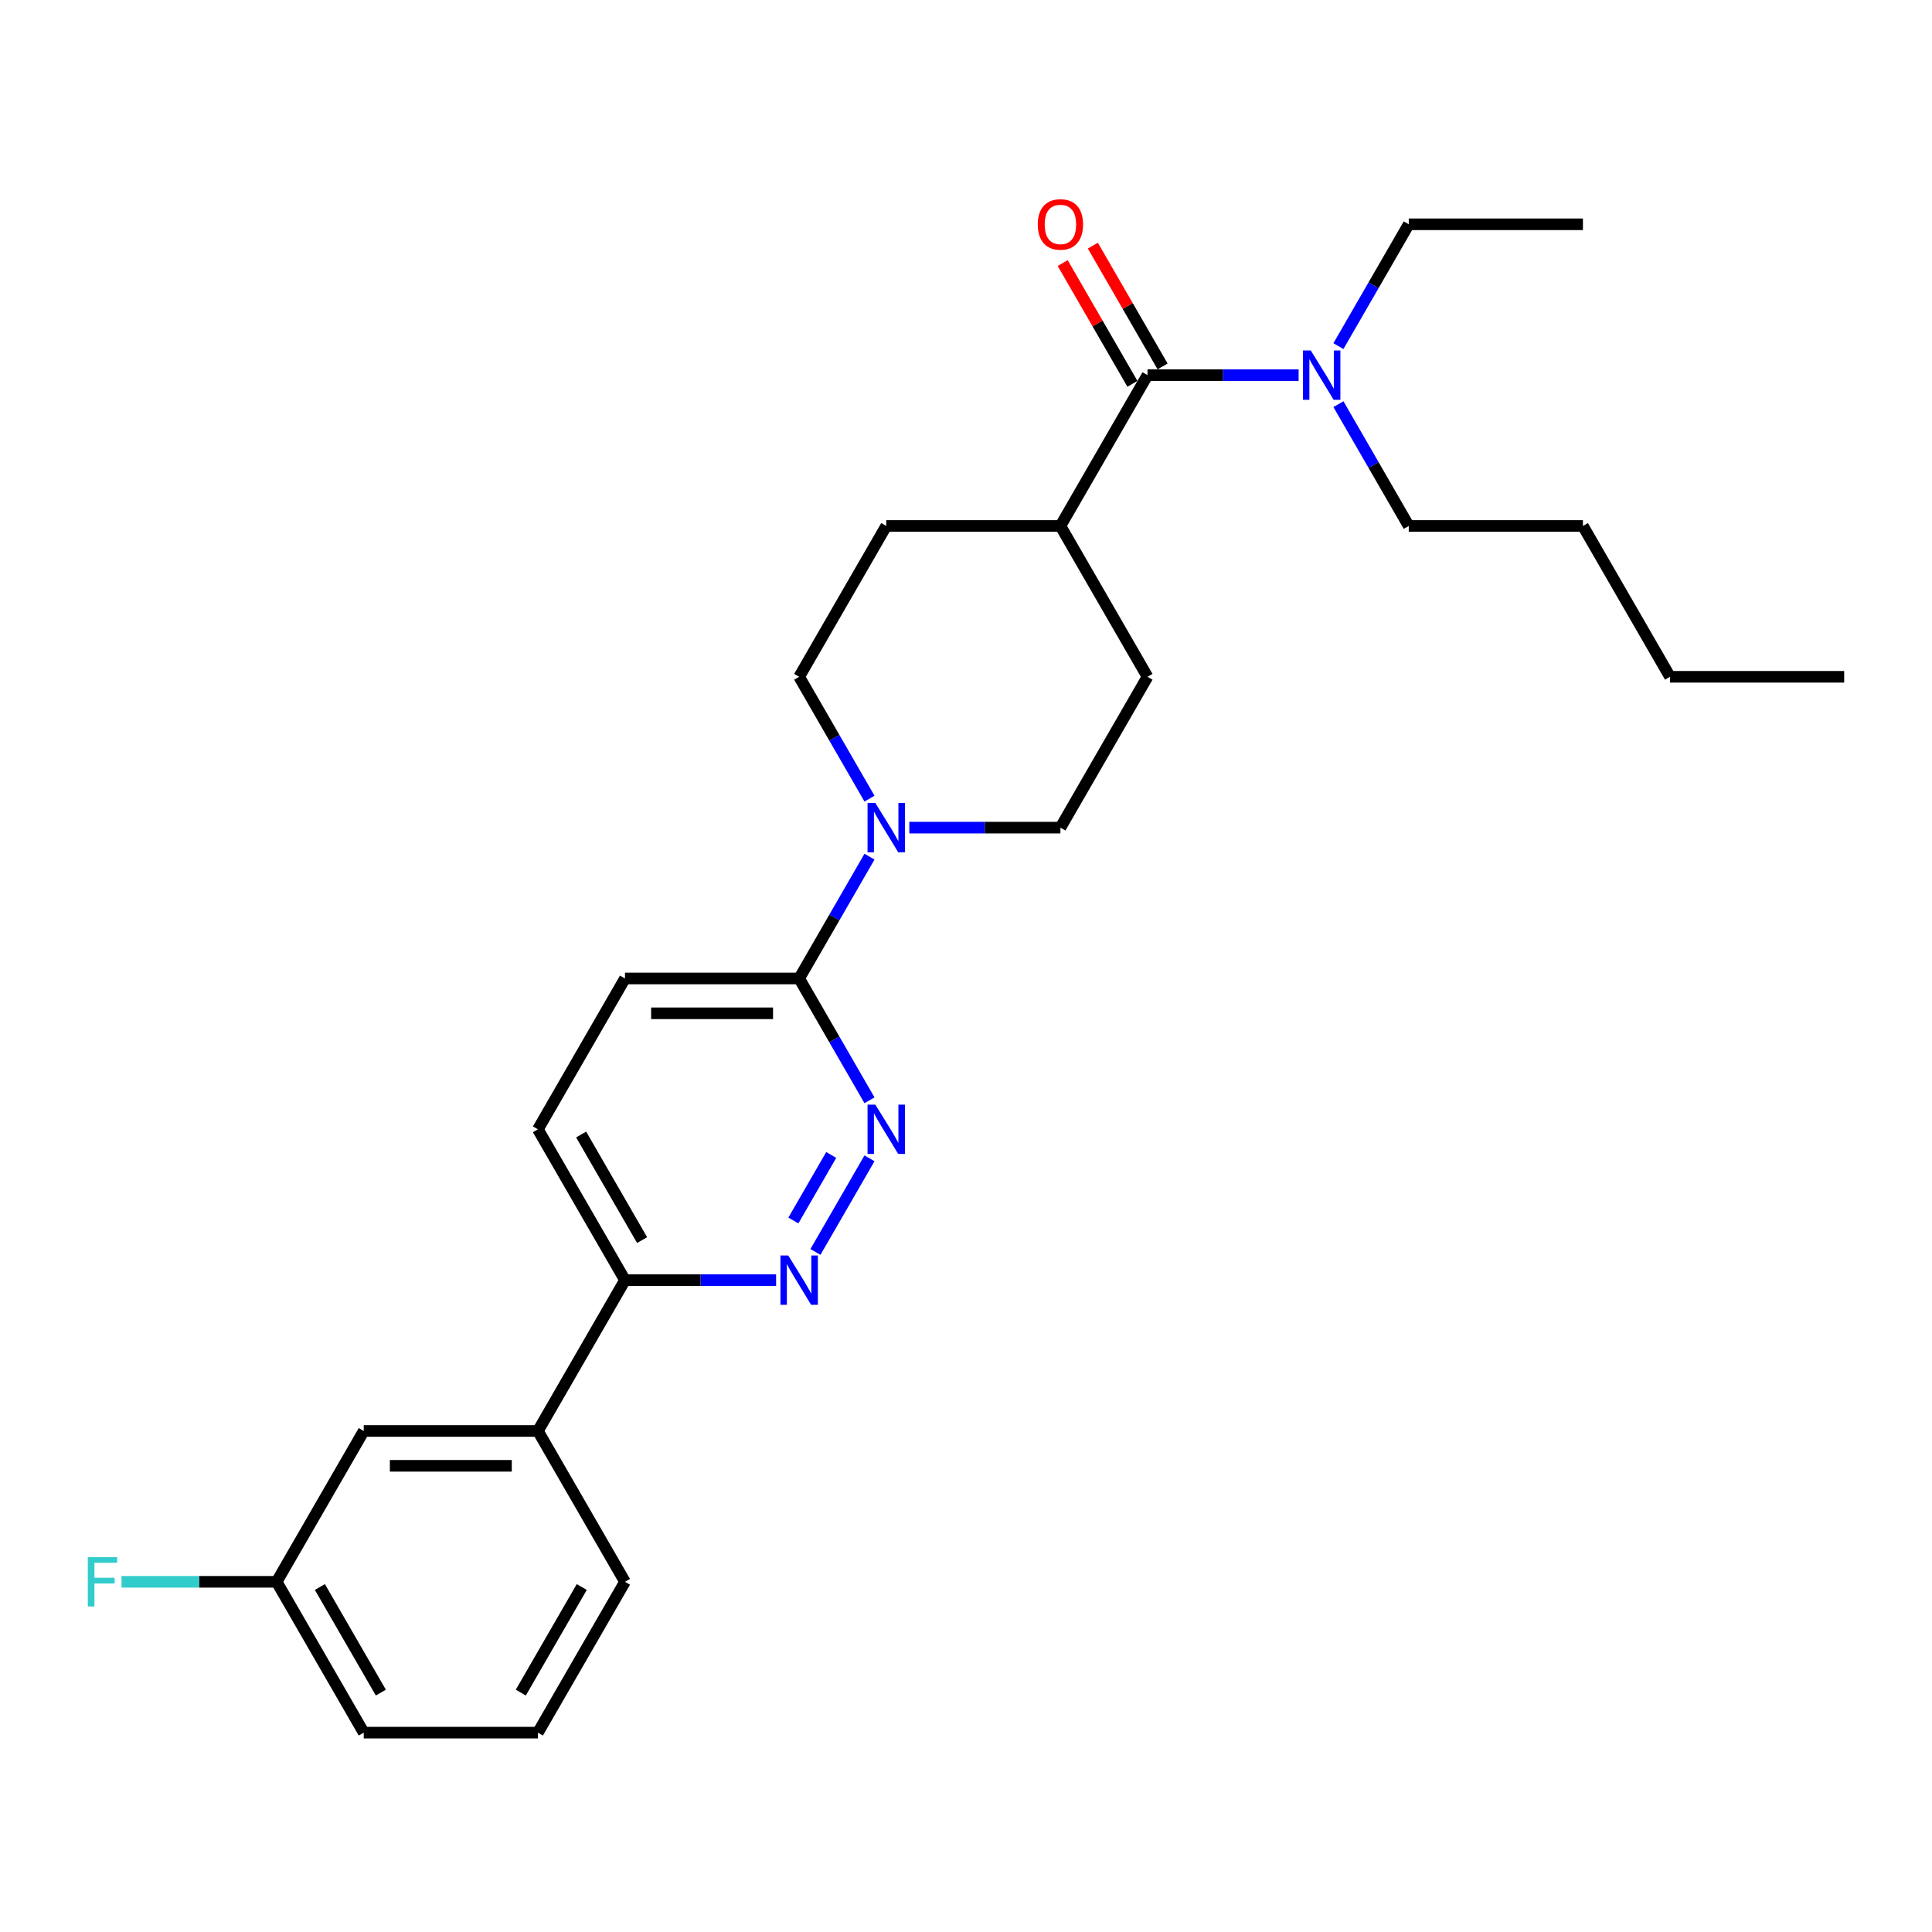 <?xml version='1.0' encoding='iso-8859-1'?>
<svg version='1.1' baseProfile='full'
              xmlns='http://www.w3.org/2000/svg'
                      xmlns:rdkit='http://www.rdkit.org/xml'
                      xmlns:xlink='http://www.w3.org/1999/xlink'
                  xml:space='preserve'
width='1000px' height='1000px' viewBox='0 0 1000 1000'>
<!-- END OF HEADER -->
<rect style='opacity:1.0;fill:#FFFFFF;stroke:none' width='1000' height='1000' x='0' y='0'> </rect>
<path class='bond-2' d='M 450.049,599.546 L 422.066,648.014' style='fill:none;fill-rule:evenodd;stroke:#0000FF;stroke-width:6px;stroke-linecap:butt;stroke-linejoin:miter;stroke-opacity:1' />
<path class='bond-2' d='M 430.237,597.801 L 410.649,631.729' style='fill:none;fill-rule:evenodd;stroke:#0000FF;stroke-width:6px;stroke-linecap:butt;stroke-linejoin:miter;stroke-opacity:1' />
<path class='bond-3' d='M 450.049,569.508 L 431.847,537.981' style='fill:none;fill-rule:evenodd;stroke:#0000FF;stroke-width:6px;stroke-linecap:butt;stroke-linejoin:miter;stroke-opacity:1' />
<path class='bond-3' d='M 431.847,537.981 L 413.645,506.455' style='fill:none;fill-rule:evenodd;stroke:#000000;stroke-width:6px;stroke-linecap:butt;stroke-linejoin:miter;stroke-opacity:1' />
<path class='bond-0' d='M 450.049,443.402 L 431.847,474.928' style='fill:none;fill-rule:evenodd;stroke:#0000FF;stroke-width:6px;stroke-linecap:butt;stroke-linejoin:miter;stroke-opacity:1' />
<path class='bond-0' d='M 431.847,474.928 L 413.645,506.455' style='fill:none;fill-rule:evenodd;stroke:#000000;stroke-width:6px;stroke-linecap:butt;stroke-linejoin:miter;stroke-opacity:1' />
<path class='bond-8' d='M 450.049,413.364 L 431.847,381.837' style='fill:none;fill-rule:evenodd;stroke:#0000FF;stroke-width:6px;stroke-linecap:butt;stroke-linejoin:miter;stroke-opacity:1' />
<path class='bond-8' d='M 431.847,381.837 L 413.645,350.31' style='fill:none;fill-rule:evenodd;stroke:#000000;stroke-width:6px;stroke-linecap:butt;stroke-linejoin:miter;stroke-opacity:1' />
<path class='bond-9' d='M 470.656,428.383 L 509.763,428.383' style='fill:none;fill-rule:evenodd;stroke:#0000FF;stroke-width:6px;stroke-linecap:butt;stroke-linejoin:miter;stroke-opacity:1' />
<path class='bond-9' d='M 509.763,428.383 L 548.87,428.383' style='fill:none;fill-rule:evenodd;stroke:#000000;stroke-width:6px;stroke-linecap:butt;stroke-linejoin:miter;stroke-opacity:1' />
<path class='bond-1' d='M 593.945,194.166 L 548.87,272.238' style='fill:none;fill-rule:evenodd;stroke:#000000;stroke-width:6px;stroke-linecap:butt;stroke-linejoin:miter;stroke-opacity:1' />
<path class='bond-6' d='M 593.945,194.166 L 633.052,194.166' style='fill:none;fill-rule:evenodd;stroke:#000000;stroke-width:6px;stroke-linecap:butt;stroke-linejoin:miter;stroke-opacity:1' />
<path class='bond-6' d='M 633.052,194.166 L 672.16,194.166' style='fill:none;fill-rule:evenodd;stroke:#0000FF;stroke-width:6px;stroke-linecap:butt;stroke-linejoin:miter;stroke-opacity:1' />
<path class='bond-10' d='M 601.753,189.658 L 583.707,158.402' style='fill:none;fill-rule:evenodd;stroke:#000000;stroke-width:6px;stroke-linecap:butt;stroke-linejoin:miter;stroke-opacity:1' />
<path class='bond-10' d='M 583.707,158.402 L 565.661,127.146' style='fill:none;fill-rule:evenodd;stroke:#FF0000;stroke-width:6px;stroke-linecap:butt;stroke-linejoin:miter;stroke-opacity:1' />
<path class='bond-10' d='M 586.138,198.673 L 568.092,167.417' style='fill:none;fill-rule:evenodd;stroke:#000000;stroke-width:6px;stroke-linecap:butt;stroke-linejoin:miter;stroke-opacity:1' />
<path class='bond-10' d='M 568.092,167.417 L 550.047,136.161' style='fill:none;fill-rule:evenodd;stroke:#FF0000;stroke-width:6px;stroke-linecap:butt;stroke-linejoin:miter;stroke-opacity:1' />
<path class='bond-4' d='M 401.709,662.599 L 362.602,662.599' style='fill:none;fill-rule:evenodd;stroke:#0000FF;stroke-width:6px;stroke-linecap:butt;stroke-linejoin:miter;stroke-opacity:1' />
<path class='bond-4' d='M 362.602,662.599 L 323.495,662.599' style='fill:none;fill-rule:evenodd;stroke:#000000;stroke-width:6px;stroke-linecap:butt;stroke-linejoin:miter;stroke-opacity:1' />
<path class='bond-11' d='M 413.645,506.455 L 323.495,506.455' style='fill:none;fill-rule:evenodd;stroke:#000000;stroke-width:6px;stroke-linecap:butt;stroke-linejoin:miter;stroke-opacity:1' />
<path class='bond-11' d='M 400.123,524.485 L 337.018,524.485' style='fill:none;fill-rule:evenodd;stroke:#000000;stroke-width:6px;stroke-linecap:butt;stroke-linejoin:miter;stroke-opacity:1' />
<path class='bond-5' d='M 323.495,662.599 L 278.42,740.671' style='fill:none;fill-rule:evenodd;stroke:#000000;stroke-width:6px;stroke-linecap:butt;stroke-linejoin:miter;stroke-opacity:1' />
<path class='bond-27' d='M 323.495,662.599 L 278.42,584.527' style='fill:none;fill-rule:evenodd;stroke:#000000;stroke-width:6px;stroke-linecap:butt;stroke-linejoin:miter;stroke-opacity:1' />
<path class='bond-27' d='M 332.348,641.873 L 300.796,587.223' style='fill:none;fill-rule:evenodd;stroke:#000000;stroke-width:6px;stroke-linecap:butt;stroke-linejoin:miter;stroke-opacity:1' />
<path class='bond-12' d='M 278.42,740.671 L 188.27,740.671' style='fill:none;fill-rule:evenodd;stroke:#000000;stroke-width:6px;stroke-linecap:butt;stroke-linejoin:miter;stroke-opacity:1' />
<path class='bond-12' d='M 264.898,758.701 L 201.793,758.701' style='fill:none;fill-rule:evenodd;stroke:#000000;stroke-width:6px;stroke-linecap:butt;stroke-linejoin:miter;stroke-opacity:1' />
<path class='bond-18' d='M 278.42,740.671 L 323.495,818.744' style='fill:none;fill-rule:evenodd;stroke:#000000;stroke-width:6px;stroke-linecap:butt;stroke-linejoin:miter;stroke-opacity:1' />
<path class='bond-20' d='M 692.767,179.147 L 710.968,147.62' style='fill:none;fill-rule:evenodd;stroke:#0000FF;stroke-width:6px;stroke-linecap:butt;stroke-linejoin:miter;stroke-opacity:1' />
<path class='bond-20' d='M 710.968,147.62 L 729.17,116.094' style='fill:none;fill-rule:evenodd;stroke:#000000;stroke-width:6px;stroke-linecap:butt;stroke-linejoin:miter;stroke-opacity:1' />
<path class='bond-21' d='M 692.767,209.185 L 710.968,240.711' style='fill:none;fill-rule:evenodd;stroke:#0000FF;stroke-width:6px;stroke-linecap:butt;stroke-linejoin:miter;stroke-opacity:1' />
<path class='bond-21' d='M 710.968,240.711 L 729.17,272.238' style='fill:none;fill-rule:evenodd;stroke:#000000;stroke-width:6px;stroke-linecap:butt;stroke-linejoin:miter;stroke-opacity:1' />
<path class='bond-7' d='M 548.87,272.238 L 593.945,350.31' style='fill:none;fill-rule:evenodd;stroke:#000000;stroke-width:6px;stroke-linecap:butt;stroke-linejoin:miter;stroke-opacity:1' />
<path class='bond-28' d='M 548.87,272.238 L 458.72,272.238' style='fill:none;fill-rule:evenodd;stroke:#000000;stroke-width:6px;stroke-linecap:butt;stroke-linejoin:miter;stroke-opacity:1' />
<path class='bond-15' d='M 413.645,350.31 L 458.72,272.238' style='fill:none;fill-rule:evenodd;stroke:#000000;stroke-width:6px;stroke-linecap:butt;stroke-linejoin:miter;stroke-opacity:1' />
<path class='bond-14' d='M 548.87,428.383 L 593.945,350.31' style='fill:none;fill-rule:evenodd;stroke:#000000;stroke-width:6px;stroke-linecap:butt;stroke-linejoin:miter;stroke-opacity:1' />
<path class='bond-13' d='M 323.495,506.455 L 278.42,584.527' style='fill:none;fill-rule:evenodd;stroke:#000000;stroke-width:6px;stroke-linecap:butt;stroke-linejoin:miter;stroke-opacity:1' />
<path class='bond-16' d='M 188.27,740.671 L 143.195,818.744' style='fill:none;fill-rule:evenodd;stroke:#000000;stroke-width:6px;stroke-linecap:butt;stroke-linejoin:miter;stroke-opacity:1' />
<path class='bond-17' d='M 143.195,818.744 L 103.042,818.744' style='fill:none;fill-rule:evenodd;stroke:#000000;stroke-width:6px;stroke-linecap:butt;stroke-linejoin:miter;stroke-opacity:1' />
<path class='bond-17' d='M 103.042,818.744 L 62.89,818.744' style='fill:none;fill-rule:evenodd;stroke:#33CCCC;stroke-width:6px;stroke-linecap:butt;stroke-linejoin:miter;stroke-opacity:1' />
<path class='bond-29' d='M 143.195,818.744 L 188.27,896.816' style='fill:none;fill-rule:evenodd;stroke:#000000;stroke-width:6px;stroke-linecap:butt;stroke-linejoin:miter;stroke-opacity:1' />
<path class='bond-29' d='M 165.571,821.439 L 197.123,876.09' style='fill:none;fill-rule:evenodd;stroke:#000000;stroke-width:6px;stroke-linecap:butt;stroke-linejoin:miter;stroke-opacity:1' />
<path class='bond-19' d='M 323.495,818.744 L 278.42,896.816' style='fill:none;fill-rule:evenodd;stroke:#000000;stroke-width:6px;stroke-linecap:butt;stroke-linejoin:miter;stroke-opacity:1' />
<path class='bond-19' d='M 301.12,821.439 L 269.567,876.09' style='fill:none;fill-rule:evenodd;stroke:#000000;stroke-width:6px;stroke-linecap:butt;stroke-linejoin:miter;stroke-opacity:1' />
<path class='bond-22' d='M 278.42,896.816 L 188.27,896.816' style='fill:none;fill-rule:evenodd;stroke:#000000;stroke-width:6px;stroke-linecap:butt;stroke-linejoin:miter;stroke-opacity:1' />
<path class='bond-25' d='M 729.17,116.094 L 819.32,116.094' style='fill:none;fill-rule:evenodd;stroke:#000000;stroke-width:6px;stroke-linecap:butt;stroke-linejoin:miter;stroke-opacity:1' />
<path class='bond-23' d='M 729.17,272.238 L 819.32,272.238' style='fill:none;fill-rule:evenodd;stroke:#000000;stroke-width:6px;stroke-linecap:butt;stroke-linejoin:miter;stroke-opacity:1' />
<path class='bond-24' d='M 819.32,272.238 L 864.395,350.31' style='fill:none;fill-rule:evenodd;stroke:#000000;stroke-width:6px;stroke-linecap:butt;stroke-linejoin:miter;stroke-opacity:1' />
<path class='bond-26' d='M 864.395,350.31 L 954.545,350.31' style='fill:none;fill-rule:evenodd;stroke:#000000;stroke-width:6px;stroke-linecap:butt;stroke-linejoin:miter;stroke-opacity:1' />
<path  class='atom-0' d='M 453.077 571.762
L 461.443 585.284
Q 462.272 586.618, 463.606 589.034
Q 464.941 591.45, 465.013 591.595
L 465.013 571.762
L 468.402 571.762
L 468.402 597.292
L 464.905 597.292
L 455.926 582.508
Q 454.88 580.777, 453.762 578.793
Q 452.68 576.81, 452.356 576.197
L 452.356 597.292
L 449.038 597.292
L 449.038 571.762
L 453.077 571.762
' fill='#0000FF'/>
<path  class='atom-1' d='M 453.077 415.617
L 461.443 429.14
Q 462.272 430.474, 463.606 432.89
Q 464.941 435.306, 465.013 435.45
L 465.013 415.617
L 468.402 415.617
L 468.402 441.148
L 464.905 441.148
L 455.926 426.363
Q 454.88 424.632, 453.762 422.649
Q 452.68 420.666, 452.356 420.053
L 452.356 441.148
L 449.038 441.148
L 449.038 415.617
L 453.077 415.617
' fill='#0000FF'/>
<path  class='atom-3' d='M 408.002 649.834
L 416.368 663.356
Q 417.197 664.691, 418.531 667.107
Q 419.866 669.523, 419.938 669.667
L 419.938 649.834
L 423.327 649.834
L 423.327 675.364
L 419.83 675.364
L 410.851 660.58
Q 409.805 658.849, 408.687 656.866
Q 407.605 654.882, 407.281 654.269
L 407.281 675.364
L 403.963 675.364
L 403.963 649.834
L 408.002 649.834
' fill='#0000FF'/>
<path  class='atom-7' d='M 678.452 181.401
L 686.818 194.923
Q 687.647 196.257, 688.982 198.673
Q 690.316 201.089, 690.388 201.234
L 690.388 181.401
L 693.777 181.401
L 693.777 206.931
L 690.28 206.931
L 681.301 192.147
Q 680.255 190.416, 679.137 188.432
Q 678.055 186.449, 677.731 185.836
L 677.731 206.931
L 674.413 206.931
L 674.413 181.401
L 678.452 181.401
' fill='#0000FF'/>
<path  class='atom-11' d='M 537.151 116.166
Q 537.151 110.036, 540.18 106.61
Q 543.209 103.184, 548.87 103.184
Q 554.532 103.184, 557.561 106.61
Q 560.59 110.036, 560.59 116.166
Q 560.59 122.368, 557.525 125.902
Q 554.46 129.4, 548.87 129.4
Q 543.245 129.4, 540.18 125.902
Q 537.151 122.404, 537.151 116.166
M 548.87 126.515
Q 552.765 126.515, 554.856 123.919
Q 556.984 121.286, 556.984 116.166
Q 556.984 111.153, 554.856 108.629
Q 552.765 106.069, 548.87 106.069
Q 544.976 106.069, 542.848 108.593
Q 540.757 111.117, 540.757 116.166
Q 540.757 121.322, 542.848 123.919
Q 544.976 126.515, 548.87 126.515
' fill='#FF0000'/>
<path  class='atom-18' d='M 45.455 805.978
L 60.636 805.978
L 60.636 808.899
L 48.88 808.899
L 48.88 816.652
L 59.338 816.652
L 59.338 819.609
L 48.88 819.609
L 48.88 831.509
L 45.455 831.509
L 45.455 805.978
' fill='#33CCCC'/>
</svg>
